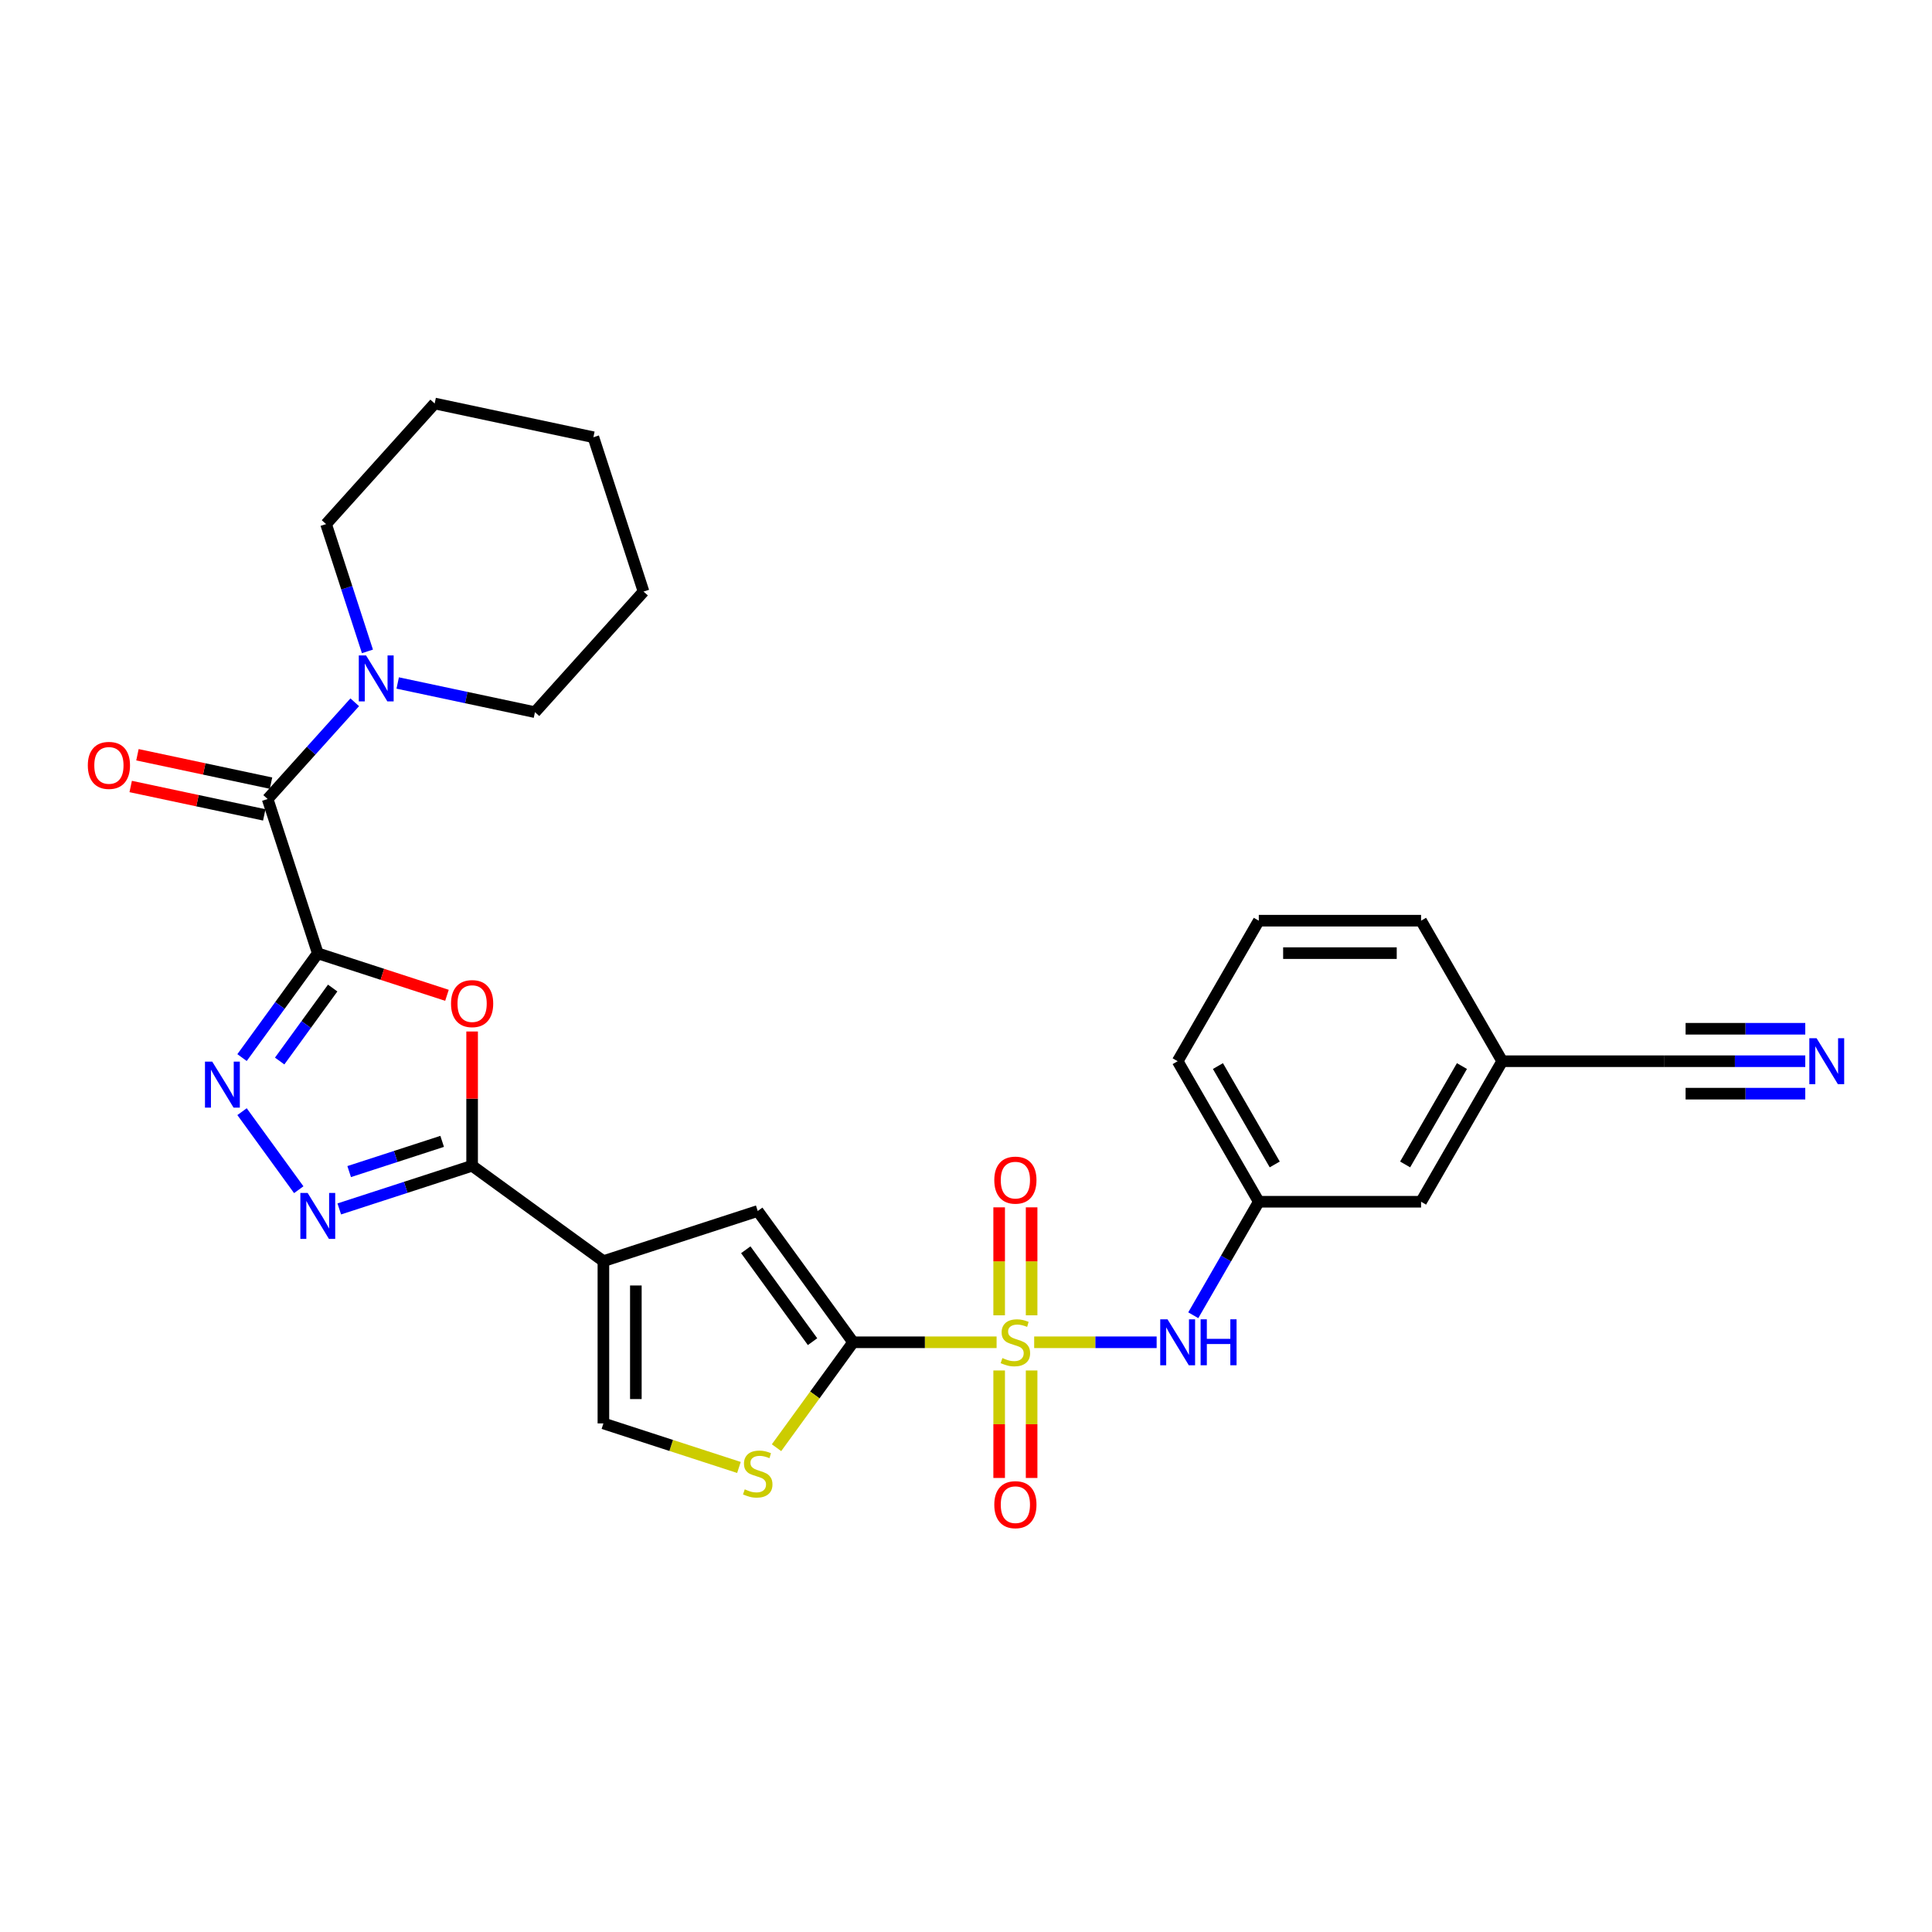 <?xml version='1.0' encoding='iso-8859-1'?>
<svg version='1.1' baseProfile='full'
              xmlns='http://www.w3.org/2000/svg'
                      xmlns:rdkit='http://www.rdkit.org/xml'
                      xmlns:xlink='http://www.w3.org/1999/xlink'
                  xml:space='preserve'
width='1000px' height='1000px' viewBox='0 0 1000 1000'>
<!-- END OF HEADER -->
<rect style='opacity:1.0;fill:#FFFFFF;stroke:none' width='1000' height='1000' x='0' y='0'> </rect>
<path class='bond-1' d='M 515.836,694.762 L 478.703,694.762' style='fill:none;fill-rule:evenodd;stroke:#CCCC00;stroke-width:6px;stroke-linecap:butt;stroke-linejoin:miter;stroke-opacity:1' />
<path class='bond-1' d='M 478.703,694.762 L 441.57,694.762' style='fill:none;fill-rule:evenodd;stroke:#000000;stroke-width:6px;stroke-linecap:butt;stroke-linejoin:miter;stroke-opacity:1' />
<path class='bond-11' d='M 535.289,694.762 L 566.983,694.762' style='fill:none;fill-rule:evenodd;stroke:#CCCC00;stroke-width:6px;stroke-linecap:butt;stroke-linejoin:miter;stroke-opacity:1' />
<path class='bond-11' d='M 566.983,694.762 L 598.677,694.762' style='fill:none;fill-rule:evenodd;stroke:#0000FF;stroke-width:6px;stroke-linecap:butt;stroke-linejoin:miter;stroke-opacity:1' />
<path class='bond-14' d='M 533.962,680.802 L 533.962,652.86' style='fill:none;fill-rule:evenodd;stroke:#CCCC00;stroke-width:6px;stroke-linecap:butt;stroke-linejoin:miter;stroke-opacity:1' />
<path class='bond-14' d='M 533.962,652.86 L 533.962,624.918' style='fill:none;fill-rule:evenodd;stroke:#FF0000;stroke-width:6px;stroke-linecap:butt;stroke-linejoin:miter;stroke-opacity:1' />
<path class='bond-14' d='M 517.163,680.802 L 517.163,652.86' style='fill:none;fill-rule:evenodd;stroke:#CCCC00;stroke-width:6px;stroke-linecap:butt;stroke-linejoin:miter;stroke-opacity:1' />
<path class='bond-14' d='M 517.163,652.86 L 517.163,624.918' style='fill:none;fill-rule:evenodd;stroke:#FF0000;stroke-width:6px;stroke-linecap:butt;stroke-linejoin:miter;stroke-opacity:1' />
<path class='bond-15' d='M 517.163,709.36 L 517.163,737.176' style='fill:none;fill-rule:evenodd;stroke:#CCCC00;stroke-width:6px;stroke-linecap:butt;stroke-linejoin:miter;stroke-opacity:1' />
<path class='bond-15' d='M 517.163,737.176 L 517.163,764.992' style='fill:none;fill-rule:evenodd;stroke:#FF0000;stroke-width:6px;stroke-linecap:butt;stroke-linejoin:miter;stroke-opacity:1' />
<path class='bond-15' d='M 533.962,709.36 L 533.962,737.176' style='fill:none;fill-rule:evenodd;stroke:#CCCC00;stroke-width:6px;stroke-linecap:butt;stroke-linejoin:miter;stroke-opacity:1' />
<path class='bond-15' d='M 533.962,737.176 L 533.962,764.992' style='fill:none;fill-rule:evenodd;stroke:#FF0000;stroke-width:6px;stroke-linecap:butt;stroke-linejoin:miter;stroke-opacity:1' />
<path class='bond-0' d='M 164.486,493.449 L 197.917,504.311' style='fill:none;fill-rule:evenodd;stroke:#000000;stroke-width:6px;stroke-linecap:butt;stroke-linejoin:miter;stroke-opacity:1' />
<path class='bond-0' d='M 197.917,504.311 L 231.348,515.174' style='fill:none;fill-rule:evenodd;stroke:#FF0000;stroke-width:6px;stroke-linecap:butt;stroke-linejoin:miter;stroke-opacity:1' />
<path class='bond-7' d='M 164.486,493.449 L 138.531,413.567' style='fill:none;fill-rule:evenodd;stroke:#000000;stroke-width:6px;stroke-linecap:butt;stroke-linejoin:miter;stroke-opacity:1' />
<path class='bond-31' d='M 164.486,493.449 L 144.884,520.428' style='fill:none;fill-rule:evenodd;stroke:#000000;stroke-width:6px;stroke-linecap:butt;stroke-linejoin:miter;stroke-opacity:1' />
<path class='bond-31' d='M 144.884,520.428 L 125.283,547.407' style='fill:none;fill-rule:evenodd;stroke:#0000FF;stroke-width:6px;stroke-linecap:butt;stroke-linejoin:miter;stroke-opacity:1' />
<path class='bond-31' d='M 172.196,511.416 L 158.475,530.302' style='fill:none;fill-rule:evenodd;stroke:#000000;stroke-width:6px;stroke-linecap:butt;stroke-linejoin:miter;stroke-opacity:1' />
<path class='bond-31' d='M 158.475,530.302 L 144.753,549.187' style='fill:none;fill-rule:evenodd;stroke:#0000FF;stroke-width:6px;stroke-linecap:butt;stroke-linejoin:miter;stroke-opacity:1' />
<path class='bond-8' d='M 441.57,694.762 L 392.2,626.811' style='fill:none;fill-rule:evenodd;stroke:#000000;stroke-width:6px;stroke-linecap:butt;stroke-linejoin:miter;stroke-opacity:1' />
<path class='bond-8' d='M 420.574,694.443 L 386.015,646.877' style='fill:none;fill-rule:evenodd;stroke:#000000;stroke-width:6px;stroke-linecap:butt;stroke-linejoin:miter;stroke-opacity:1' />
<path class='bond-9' d='M 441.57,694.762 L 421.748,722.044' style='fill:none;fill-rule:evenodd;stroke:#000000;stroke-width:6px;stroke-linecap:butt;stroke-linejoin:miter;stroke-opacity:1' />
<path class='bond-9' d='M 421.748,722.044 L 401.927,749.326' style='fill:none;fill-rule:evenodd;stroke:#CCCC00;stroke-width:6px;stroke-linecap:butt;stroke-linejoin:miter;stroke-opacity:1' />
<path class='bond-2' d='M 312.319,652.766 L 392.2,626.811' style='fill:none;fill-rule:evenodd;stroke:#000000;stroke-width:6px;stroke-linecap:butt;stroke-linejoin:miter;stroke-opacity:1' />
<path class='bond-3' d='M 312.319,652.766 L 244.367,603.396' style='fill:none;fill-rule:evenodd;stroke:#000000;stroke-width:6px;stroke-linecap:butt;stroke-linejoin:miter;stroke-opacity:1' />
<path class='bond-29' d='M 312.319,652.766 L 312.319,736.758' style='fill:none;fill-rule:evenodd;stroke:#000000;stroke-width:6px;stroke-linecap:butt;stroke-linejoin:miter;stroke-opacity:1' />
<path class='bond-29' d='M 329.117,665.365 L 329.117,724.159' style='fill:none;fill-rule:evenodd;stroke:#000000;stroke-width:6px;stroke-linecap:butt;stroke-linejoin:miter;stroke-opacity:1' />
<path class='bond-4' d='M 244.367,603.396 L 244.367,568.648' style='fill:none;fill-rule:evenodd;stroke:#000000;stroke-width:6px;stroke-linecap:butt;stroke-linejoin:miter;stroke-opacity:1' />
<path class='bond-4' d='M 244.367,568.648 L 244.367,533.901' style='fill:none;fill-rule:evenodd;stroke:#FF0000;stroke-width:6px;stroke-linecap:butt;stroke-linejoin:miter;stroke-opacity:1' />
<path class='bond-6' d='M 244.367,603.396 L 209.987,614.567' style='fill:none;fill-rule:evenodd;stroke:#000000;stroke-width:6px;stroke-linecap:butt;stroke-linejoin:miter;stroke-opacity:1' />
<path class='bond-6' d='M 209.987,614.567 L 175.606,625.738' style='fill:none;fill-rule:evenodd;stroke:#0000FF;stroke-width:6px;stroke-linecap:butt;stroke-linejoin:miter;stroke-opacity:1' />
<path class='bond-6' d='M 228.862,590.771 L 204.796,598.591' style='fill:none;fill-rule:evenodd;stroke:#000000;stroke-width:6px;stroke-linecap:butt;stroke-linejoin:miter;stroke-opacity:1' />
<path class='bond-6' d='M 204.796,598.591 L 180.729,606.41' style='fill:none;fill-rule:evenodd;stroke:#0000FF;stroke-width:6px;stroke-linecap:butt;stroke-linejoin:miter;stroke-opacity:1' />
<path class='bond-5' d='M 125.283,575.393 L 154.633,615.791' style='fill:none;fill-rule:evenodd;stroke:#0000FF;stroke-width:6px;stroke-linecap:butt;stroke-linejoin:miter;stroke-opacity:1' />
<path class='bond-12' d='M 138.531,413.567 L 161.071,388.533' style='fill:none;fill-rule:evenodd;stroke:#000000;stroke-width:6px;stroke-linecap:butt;stroke-linejoin:miter;stroke-opacity:1' />
<path class='bond-12' d='M 161.071,388.533 L 183.612,363.499' style='fill:none;fill-rule:evenodd;stroke:#0000FF;stroke-width:6px;stroke-linecap:butt;stroke-linejoin:miter;stroke-opacity:1' />
<path class='bond-17' d='M 140.277,405.351 L 105.708,398.003' style='fill:none;fill-rule:evenodd;stroke:#000000;stroke-width:6px;stroke-linecap:butt;stroke-linejoin:miter;stroke-opacity:1' />
<path class='bond-17' d='M 105.708,398.003 L 71.139,390.656' style='fill:none;fill-rule:evenodd;stroke:#FF0000;stroke-width:6px;stroke-linecap:butt;stroke-linejoin:miter;stroke-opacity:1' />
<path class='bond-17' d='M 136.784,421.783 L 102.215,414.435' style='fill:none;fill-rule:evenodd;stroke:#000000;stroke-width:6px;stroke-linecap:butt;stroke-linejoin:miter;stroke-opacity:1' />
<path class='bond-17' d='M 102.215,414.435 L 67.646,407.087' style='fill:none;fill-rule:evenodd;stroke:#FF0000;stroke-width:6px;stroke-linecap:butt;stroke-linejoin:miter;stroke-opacity:1' />
<path class='bond-10' d='M 382.474,759.553 L 347.396,748.156' style='fill:none;fill-rule:evenodd;stroke:#CCCC00;stroke-width:6px;stroke-linecap:butt;stroke-linejoin:miter;stroke-opacity:1' />
<path class='bond-10' d='M 347.396,748.156 L 312.319,736.758' style='fill:none;fill-rule:evenodd;stroke:#000000;stroke-width:6px;stroke-linecap:butt;stroke-linejoin:miter;stroke-opacity:1' />
<path class='bond-18' d='M 617.634,680.769 L 634.592,651.396' style='fill:none;fill-rule:evenodd;stroke:#0000FF;stroke-width:6px;stroke-linecap:butt;stroke-linejoin:miter;stroke-opacity:1' />
<path class='bond-18' d='M 634.592,651.396 L 651.551,622.022' style='fill:none;fill-rule:evenodd;stroke:#000000;stroke-width:6px;stroke-linecap:butt;stroke-linejoin:miter;stroke-opacity:1' />
<path class='bond-21' d='M 205.853,353.512 L 241.371,361.062' style='fill:none;fill-rule:evenodd;stroke:#0000FF;stroke-width:6px;stroke-linecap:butt;stroke-linejoin:miter;stroke-opacity:1' />
<path class='bond-21' d='M 241.371,361.062 L 276.89,368.611' style='fill:none;fill-rule:evenodd;stroke:#000000;stroke-width:6px;stroke-linecap:butt;stroke-linejoin:miter;stroke-opacity:1' />
<path class='bond-22' d='M 190.186,337.155 L 179.482,304.211' style='fill:none;fill-rule:evenodd;stroke:#0000FF;stroke-width:6px;stroke-linecap:butt;stroke-linejoin:miter;stroke-opacity:1' />
<path class='bond-22' d='M 179.482,304.211 L 168.777,271.267' style='fill:none;fill-rule:evenodd;stroke:#000000;stroke-width:6px;stroke-linecap:butt;stroke-linejoin:miter;stroke-opacity:1' />
<path class='bond-13' d='M 934.404,549.283 L 897.968,549.283' style='fill:none;fill-rule:evenodd;stroke:#0000FF;stroke-width:6px;stroke-linecap:butt;stroke-linejoin:miter;stroke-opacity:1' />
<path class='bond-13' d='M 897.968,549.283 L 861.532,549.283' style='fill:none;fill-rule:evenodd;stroke:#000000;stroke-width:6px;stroke-linecap:butt;stroke-linejoin:miter;stroke-opacity:1' />
<path class='bond-13' d='M 934.404,532.484 L 903.434,532.484' style='fill:none;fill-rule:evenodd;stroke:#0000FF;stroke-width:6px;stroke-linecap:butt;stroke-linejoin:miter;stroke-opacity:1' />
<path class='bond-13' d='M 903.434,532.484 L 872.463,532.484' style='fill:none;fill-rule:evenodd;stroke:#000000;stroke-width:6px;stroke-linecap:butt;stroke-linejoin:miter;stroke-opacity:1' />
<path class='bond-13' d='M 934.404,566.081 L 903.434,566.081' style='fill:none;fill-rule:evenodd;stroke:#0000FF;stroke-width:6px;stroke-linecap:butt;stroke-linejoin:miter;stroke-opacity:1' />
<path class='bond-13' d='M 903.434,566.081 L 872.463,566.081' style='fill:none;fill-rule:evenodd;stroke:#000000;stroke-width:6px;stroke-linecap:butt;stroke-linejoin:miter;stroke-opacity:1' />
<path class='bond-16' d='M 861.532,549.283 L 777.54,549.283' style='fill:none;fill-rule:evenodd;stroke:#000000;stroke-width:6px;stroke-linecap:butt;stroke-linejoin:miter;stroke-opacity:1' />
<path class='bond-20' d='M 651.551,622.022 L 735.543,622.022' style='fill:none;fill-rule:evenodd;stroke:#000000;stroke-width:6px;stroke-linecap:butt;stroke-linejoin:miter;stroke-opacity:1' />
<path class='bond-24' d='M 651.551,622.022 L 609.555,549.283' style='fill:none;fill-rule:evenodd;stroke:#000000;stroke-width:6px;stroke-linecap:butt;stroke-linejoin:miter;stroke-opacity:1' />
<path class='bond-24' d='M 659.799,602.712 L 630.402,551.794' style='fill:none;fill-rule:evenodd;stroke:#000000;stroke-width:6px;stroke-linecap:butt;stroke-linejoin:miter;stroke-opacity:1' />
<path class='bond-19' d='M 777.54,549.283 L 735.543,622.022' style='fill:none;fill-rule:evenodd;stroke:#000000;stroke-width:6px;stroke-linecap:butt;stroke-linejoin:miter;stroke-opacity:1' />
<path class='bond-19' d='M 756.692,551.794 L 727.295,602.712' style='fill:none;fill-rule:evenodd;stroke:#000000;stroke-width:6px;stroke-linecap:butt;stroke-linejoin:miter;stroke-opacity:1' />
<path class='bond-30' d='M 777.54,549.283 L 735.543,476.543' style='fill:none;fill-rule:evenodd;stroke:#000000;stroke-width:6px;stroke-linecap:butt;stroke-linejoin:miter;stroke-opacity:1' />
<path class='bond-27' d='M 276.89,368.611 L 333.092,306.193' style='fill:none;fill-rule:evenodd;stroke:#000000;stroke-width:6px;stroke-linecap:butt;stroke-linejoin:miter;stroke-opacity:1' />
<path class='bond-26' d='M 168.777,271.267 L 224.979,208.848' style='fill:none;fill-rule:evenodd;stroke:#000000;stroke-width:6px;stroke-linecap:butt;stroke-linejoin:miter;stroke-opacity:1' />
<path class='bond-23' d='M 651.551,476.543 L 609.555,549.283' style='fill:none;fill-rule:evenodd;stroke:#000000;stroke-width:6px;stroke-linecap:butt;stroke-linejoin:miter;stroke-opacity:1' />
<path class='bond-25' d='M 651.551,476.543 L 735.543,476.543' style='fill:none;fill-rule:evenodd;stroke:#000000;stroke-width:6px;stroke-linecap:butt;stroke-linejoin:miter;stroke-opacity:1' />
<path class='bond-25' d='M 664.15,493.342 L 722.945,493.342' style='fill:none;fill-rule:evenodd;stroke:#000000;stroke-width:6px;stroke-linecap:butt;stroke-linejoin:miter;stroke-opacity:1' />
<path class='bond-28' d='M 224.979,208.848 L 307.136,226.311' style='fill:none;fill-rule:evenodd;stroke:#000000;stroke-width:6px;stroke-linecap:butt;stroke-linejoin:miter;stroke-opacity:1' />
<path class='bond-32' d='M 333.092,306.193 L 307.136,226.311' style='fill:none;fill-rule:evenodd;stroke:#000000;stroke-width:6px;stroke-linecap:butt;stroke-linejoin:miter;stroke-opacity:1' />
<path  class='atom-0' d='M 518.843 702.926
Q 519.112 703.027, 520.22 703.497
Q 521.329 703.968, 522.539 704.27
Q 523.782 704.539, 524.991 704.539
Q 527.242 704.539, 528.552 703.464
Q 529.863 702.355, 529.863 700.44
Q 529.863 699.13, 529.191 698.323
Q 528.552 697.517, 527.544 697.08
Q 526.537 696.643, 524.857 696.139
Q 522.74 695.501, 521.463 694.896
Q 520.22 694.292, 519.313 693.015
Q 518.44 691.738, 518.44 689.588
Q 518.44 686.598, 520.456 684.75
Q 522.505 682.902, 526.537 682.902
Q 529.292 682.902, 532.416 684.213
L 531.643 686.799
Q 528.788 685.624, 526.637 685.624
Q 524.319 685.624, 523.042 686.598
Q 521.766 687.539, 521.799 689.185
Q 521.799 690.462, 522.438 691.234
Q 523.11 692.007, 524.05 692.444
Q 525.025 692.881, 526.637 693.384
Q 528.788 694.056, 530.064 694.728
Q 531.341 695.4, 532.248 696.778
Q 533.189 698.122, 533.189 700.44
Q 533.189 703.732, 530.971 705.513
Q 528.788 707.26, 525.126 707.26
Q 523.009 707.26, 521.396 706.79
Q 519.817 706.353, 517.936 705.58
L 518.843 702.926
' fill='#CCCC00'/>
<path  class='atom-5' d='M 233.448 519.471
Q 233.448 513.759, 236.27 510.568
Q 239.093 507.376, 244.367 507.376
Q 249.642 507.376, 252.464 510.568
Q 255.286 513.759, 255.286 519.471
Q 255.286 525.25, 252.431 528.542
Q 249.575 531.801, 244.367 531.801
Q 239.126 531.801, 236.27 528.542
Q 233.448 525.283, 233.448 519.471
M 244.367 529.113
Q 247.996 529.113, 249.944 526.694
Q 251.927 524.242, 251.927 519.471
Q 251.927 514.801, 249.944 512.449
Q 247.996 510.064, 244.367 510.064
Q 240.739 510.064, 238.757 512.416
Q 236.808 514.767, 236.808 519.471
Q 236.808 524.275, 238.757 526.694
Q 240.739 529.113, 244.367 529.113
' fill='#FF0000'/>
<path  class='atom-6' d='M 109.858 549.507
L 117.653 562.105
Q 118.425 563.349, 119.669 565.6
Q 120.912 567.851, 120.979 567.985
L 120.979 549.507
L 124.137 549.507
L 124.137 573.293
L 120.878 573.293
L 112.512 559.519
Q 111.538 557.906, 110.497 556.058
Q 109.489 554.21, 109.186 553.639
L 109.186 573.293
L 106.095 573.293
L 106.095 549.507
L 109.858 549.507
' fill='#0000FF'/>
<path  class='atom-7' d='M 159.228 617.458
L 167.022 630.057
Q 167.795 631.3, 169.038 633.551
Q 170.281 635.802, 170.348 635.936
L 170.348 617.458
L 173.507 617.458
L 173.507 641.245
L 170.248 641.245
L 161.882 627.47
Q 160.908 625.857, 159.866 624.009
Q 158.858 622.162, 158.556 621.59
L 158.556 641.245
L 155.465 641.245
L 155.465 617.458
L 159.228 617.458
' fill='#0000FF'/>
<path  class='atom-10' d='M 385.481 770.877
Q 385.75 770.978, 386.858 771.449
Q 387.967 771.919, 389.177 772.221
Q 390.42 772.49, 391.629 772.49
Q 393.88 772.49, 395.19 771.415
Q 396.501 770.306, 396.501 768.391
Q 396.501 767.081, 395.829 766.275
Q 395.19 765.468, 394.182 765.032
Q 393.175 764.595, 391.495 764.091
Q 389.378 763.452, 388.101 762.848
Q 386.858 762.243, 385.951 760.966
Q 385.078 759.69, 385.078 757.539
Q 385.078 754.549, 387.094 752.701
Q 389.143 750.854, 393.175 750.854
Q 395.93 750.854, 399.054 752.164
L 398.281 754.751
Q 395.426 753.575, 393.275 753.575
Q 390.957 753.575, 389.68 754.549
Q 388.404 755.49, 388.437 757.136
Q 388.437 758.413, 389.076 759.186
Q 389.748 759.958, 390.688 760.395
Q 391.663 760.832, 393.275 761.336
Q 395.426 762.008, 396.702 762.68
Q 397.979 763.352, 398.886 764.729
Q 399.827 766.073, 399.827 768.391
Q 399.827 771.684, 397.609 773.464
Q 395.426 775.211, 391.763 775.211
Q 389.647 775.211, 388.034 774.741
Q 386.455 774.304, 384.574 773.532
L 385.481 770.877
' fill='#CCCC00'/>
<path  class='atom-12' d='M 604.297 682.869
L 612.091 695.468
Q 612.864 696.711, 614.107 698.962
Q 615.35 701.213, 615.417 701.347
L 615.417 682.869
L 618.576 682.869
L 618.576 706.655
L 615.317 706.655
L 606.951 692.881
Q 605.977 691.268, 604.935 689.42
Q 603.927 687.572, 603.625 687.001
L 603.625 706.655
L 600.534 706.655
L 600.534 682.869
L 604.297 682.869
' fill='#0000FF'/>
<path  class='atom-12' d='M 621.431 682.869
L 624.657 682.869
L 624.657 692.981
L 636.819 692.981
L 636.819 682.869
L 640.044 682.869
L 640.044 706.655
L 636.819 706.655
L 636.819 695.669
L 624.657 695.669
L 624.657 706.655
L 621.431 706.655
L 621.431 682.869
' fill='#0000FF'/>
<path  class='atom-13' d='M 189.475 339.255
L 197.269 351.854
Q 198.042 353.097, 199.285 355.348
Q 200.528 357.599, 200.595 357.733
L 200.595 339.255
L 203.753 339.255
L 203.753 363.042
L 200.494 363.042
L 192.129 349.267
Q 191.154 347.654, 190.113 345.807
Q 189.105 343.959, 188.803 343.388
L 188.803 363.042
L 185.712 363.042
L 185.712 339.255
L 189.475 339.255
' fill='#0000FF'/>
<path  class='atom-14' d='M 940.267 537.389
L 948.061 549.988
Q 948.834 551.231, 950.077 553.482
Q 951.32 555.733, 951.387 555.868
L 951.387 537.389
L 954.545 537.389
L 954.545 561.176
L 951.287 561.176
L 942.921 547.401
Q 941.947 545.789, 940.905 543.941
Q 939.897 542.093, 939.595 541.522
L 939.595 561.176
L 936.504 561.176
L 936.504 537.389
L 940.267 537.389
' fill='#0000FF'/>
<path  class='atom-15' d='M 514.643 610.837
Q 514.643 605.125, 517.465 601.933
Q 520.288 598.742, 525.562 598.742
Q 530.837 598.742, 533.659 601.933
Q 536.481 605.125, 536.481 610.837
Q 536.481 616.615, 533.626 619.908
Q 530.77 623.167, 525.562 623.167
Q 520.321 623.167, 517.465 619.908
Q 514.643 616.649, 514.643 610.837
M 525.562 620.479
Q 529.191 620.479, 531.139 618.06
Q 533.122 615.607, 533.122 610.837
Q 533.122 606.167, 531.139 603.815
Q 529.191 601.43, 525.562 601.43
Q 521.934 601.43, 519.952 603.781
Q 518.003 606.133, 518.003 610.837
Q 518.003 615.641, 519.952 618.06
Q 521.934 620.479, 525.562 620.479
' fill='#FF0000'/>
<path  class='atom-16' d='M 514.643 778.822
Q 514.643 773.11, 517.465 769.918
Q 520.288 766.727, 525.562 766.727
Q 530.837 766.727, 533.659 769.918
Q 536.481 773.11, 536.481 778.822
Q 536.481 784.6, 533.626 787.893
Q 530.77 791.152, 525.562 791.152
Q 520.321 791.152, 517.465 787.893
Q 514.643 784.634, 514.643 778.822
M 525.562 788.464
Q 529.191 788.464, 531.139 786.045
Q 533.122 783.592, 533.122 778.822
Q 533.122 774.152, 531.139 771.8
Q 529.191 769.414, 525.562 769.414
Q 521.934 769.414, 519.952 771.766
Q 518.003 774.118, 518.003 778.822
Q 518.003 783.626, 519.952 786.045
Q 521.934 788.464, 525.562 788.464
' fill='#FF0000'/>
<path  class='atom-18' d='M 45.455 396.171
Q 45.455 390.46, 48.277 387.268
Q 51.099 384.076, 56.374 384.076
Q 61.648 384.076, 64.47 387.268
Q 67.293 390.46, 67.293 396.171
Q 67.293 401.95, 64.437 405.242
Q 61.581 408.501, 56.374 408.501
Q 51.132 408.501, 48.277 405.242
Q 45.455 401.983, 45.455 396.171
M 56.374 405.814
Q 60.002 405.814, 61.951 403.395
Q 63.933 400.942, 63.933 396.171
Q 63.933 391.501, 61.951 389.149
Q 60.002 386.764, 56.374 386.764
Q 52.745 386.764, 50.763 389.116
Q 48.814 391.468, 48.814 396.171
Q 48.814 400.976, 50.763 403.395
Q 52.745 405.814, 56.374 405.814
' fill='#FF0000'/>
</svg>
